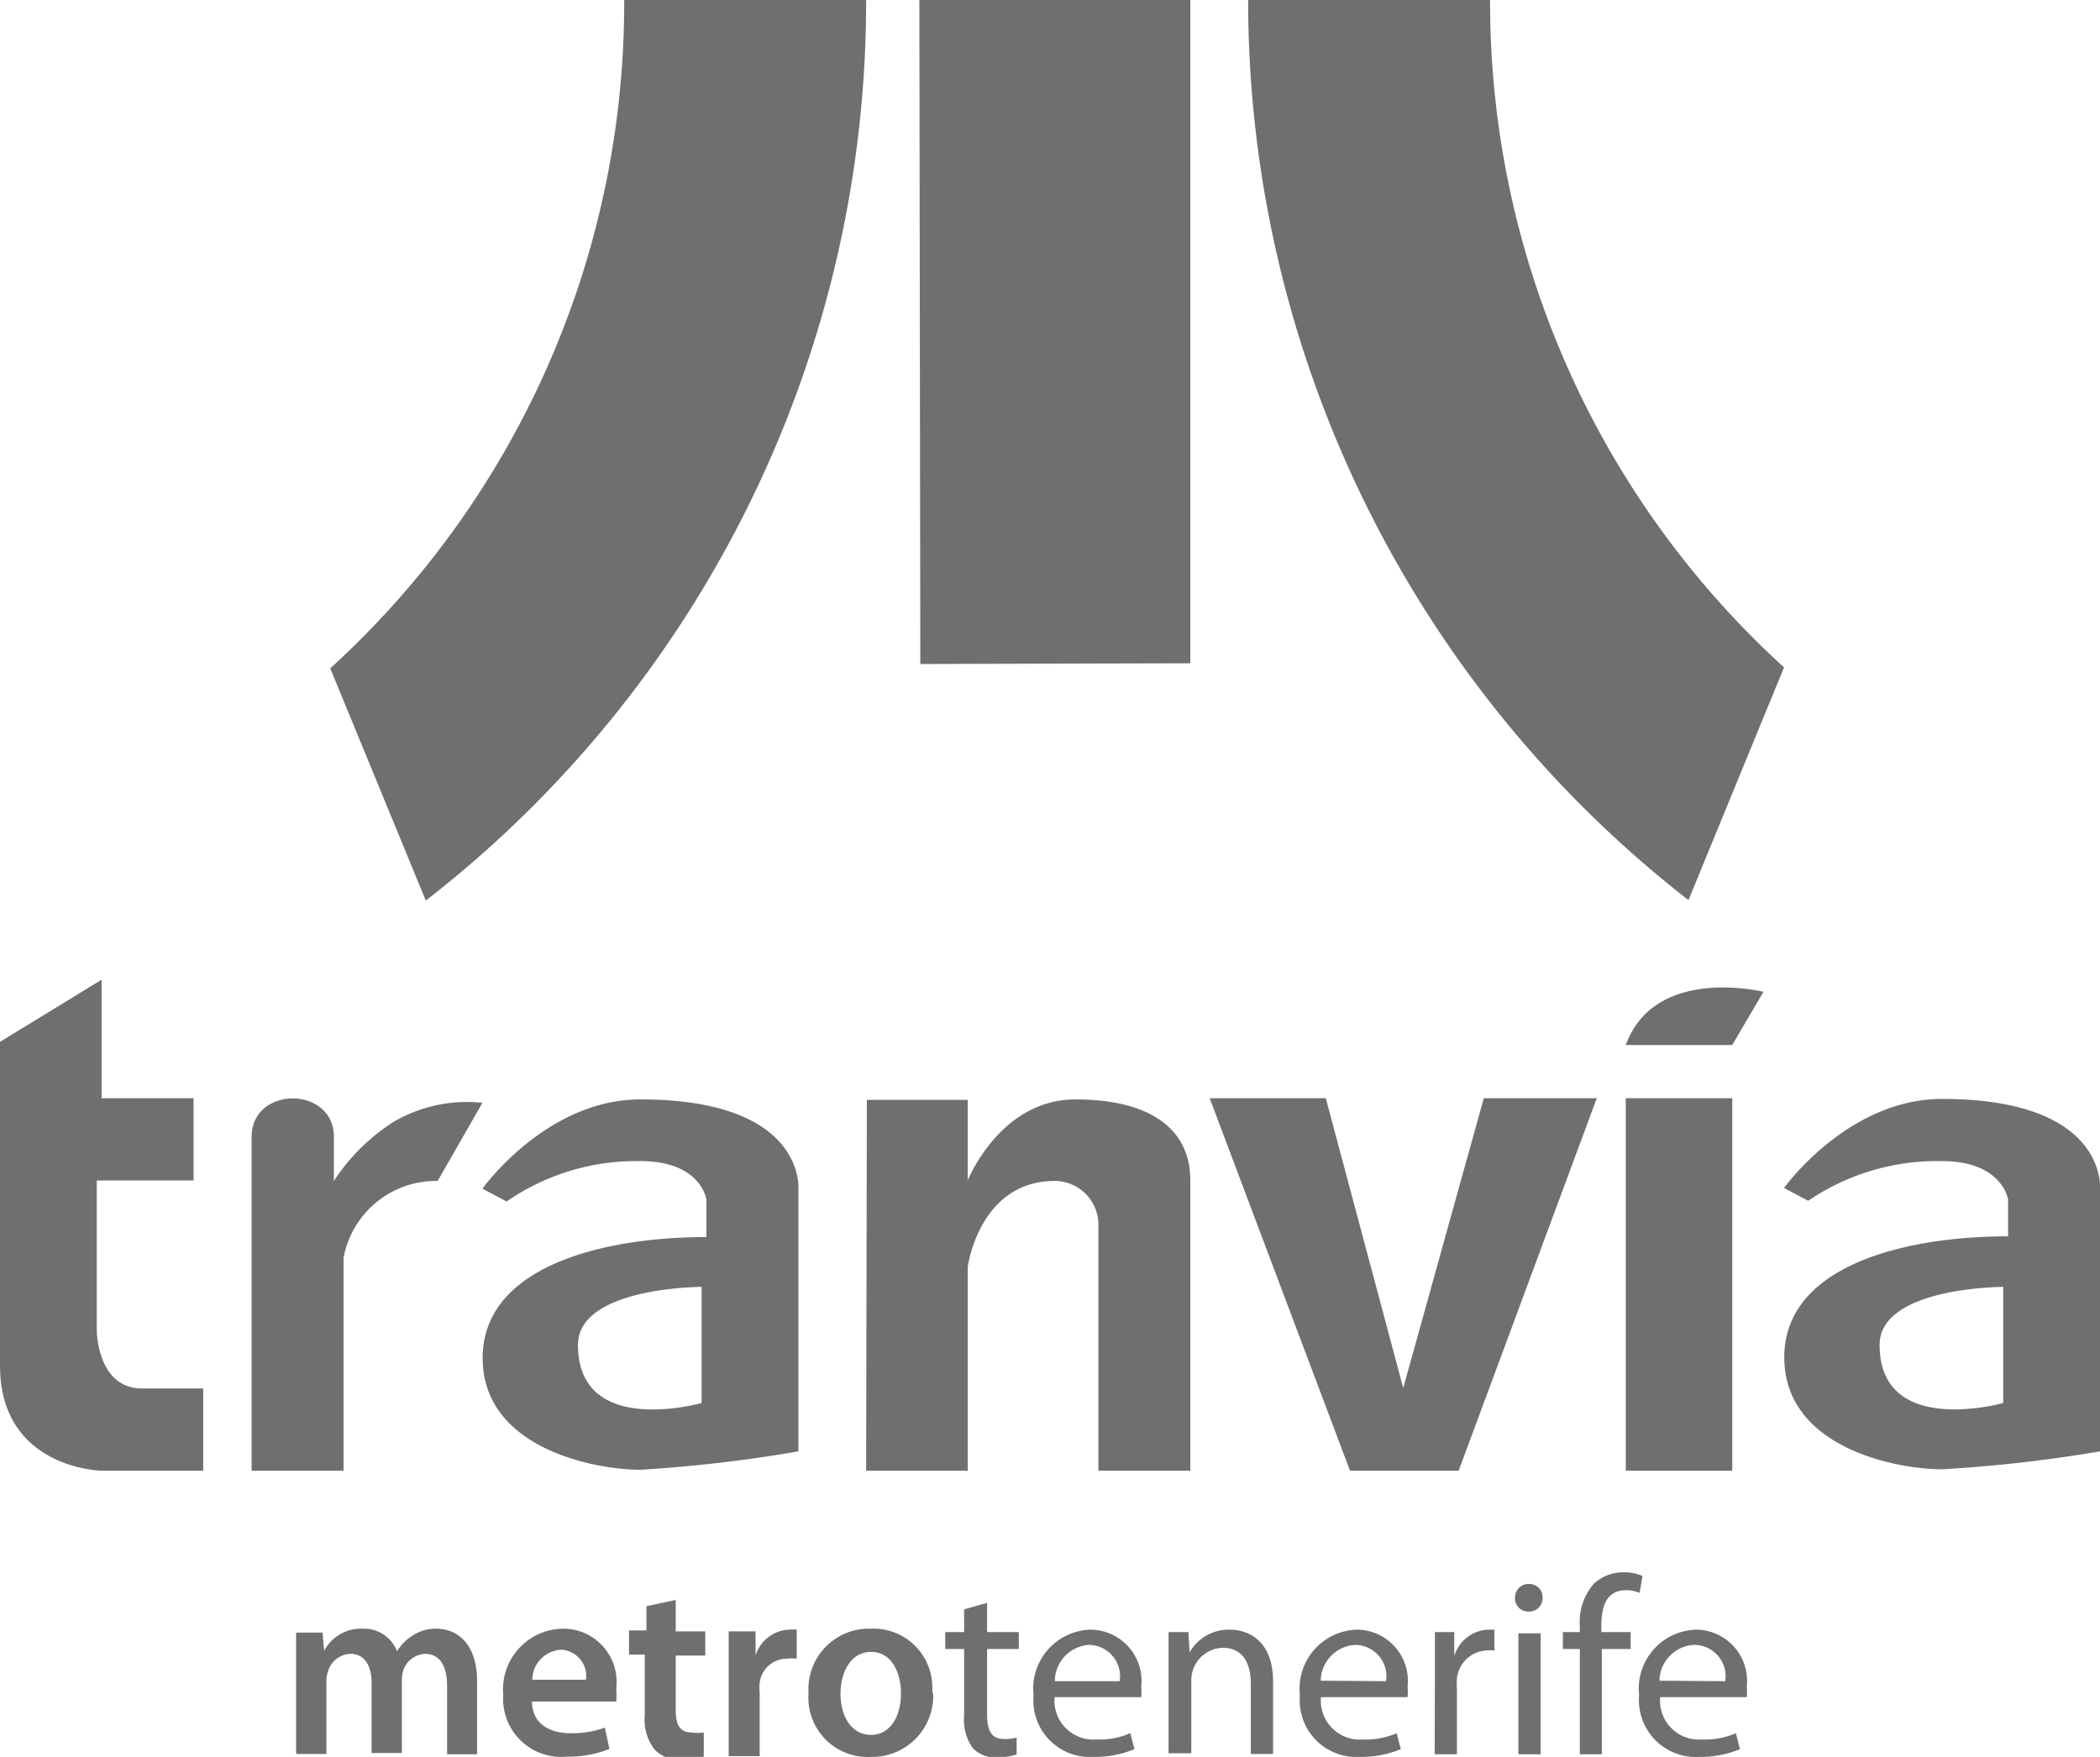<?xml version="1.0" encoding="UTF-8"?>
<svg xmlns="http://www.w3.org/2000/svg" viewBox="0 0 86.8 72.63"><g id="Layer_2" data-name="Layer 2"><g id="Layer_1-2" data-name="Layer 1"><g id="Jun-12"><g id="logout_main---all" data-name="logout/main---all"><g id="tranvia"><polygon id="Fill-1" points="38 0 38.04 27.45 49.2 27.42 49.2 0 38 0" fill="#6f6f6f" fill-rule="evenodd"/><g id="Group-30"><path id="Fill-2" d="M0,43.07,4.2,40.5v4.9H8v3.4H4V55s0,2.4,1.88,2.4H8.4v3.4H4.2S0,60.73,0,56.45Z" fill="#6f6f6f" fill-rule="evenodd"/><path id="Fill-4" d="M10.4,60.8h3.8V52a3.89,3.89,0,0,1,3.89-3.18l1.85-3.23a6,6,0,0,0-3.71.81,8.28,8.28,0,0,0-2.43,2.42V47c0-2.12-3.4-2.12-3.4,0Z" fill="#6f6f6f" fill-rule="evenodd"/><path id="Fill-6" d="M35.83,45.47H40V48.8s1.33-3.35,4.45-3.35,4.75,1.24,4.75,3.35v12H45.4V50.6a1.81,1.81,0,0,0-1.8-1.78c-3.13,0-3.6,3.55-3.6,3.55V60.8H35.8Z" fill="#6f6f6f" fill-rule="evenodd"/><polygon id="Fill-8" points="50 45.4 54.8 45.4 58 57.38 61.33 45.4 66 45.4 60.29 60.8 55.8 60.8 50 45.4" fill="#6f6f6f" fill-rule="evenodd"/><polygon id="Fill-10" points="67.2 60.8 71.6 60.8 71.6 45.4 67.2 45.4 67.2 60.8" fill="#6f6f6f" fill-rule="evenodd"/><path id="Fill-12" d="M67.2,43.2h4.4L72.89,41S68.4,39.89,67.2,43.2" fill="#6f6f6f" fill-rule="evenodd"/><path id="Fill-13" d="M29,58s-5.11,1.45-5.11-2.4c0-2.4,5.11-2.4,5.11-2.4ZM26.47,45.45c-3.9,0-6.53,3.69-6.53,3.69l1,.53A9.42,9.42,0,0,1,26.47,48C29,48,29.2,49.6,29.2,49.6v1.54c-4.4,0-9.25,1.27-9.25,5s4.62,4.62,6.52,4.62A59.6,59.6,0,0,0,33,60V49.17s.34-3.72-6.53-3.72Z" fill="#6f6f6f" fill-rule="evenodd"/><path id="Fill-14" d="M82.8,58s-5.11,1.44-5.11-2.4c0-2.4,5.11-2.4,5.11-2.4ZM80.27,45.43c-3.9,0-6.53,3.68-6.53,3.68l1,.53A9.47,9.47,0,0,1,80.27,48C82.76,48,83,49.58,83,49.58v1.53c-4.4,0-9.25,1.27-9.25,5s4.61,4.63,6.52,4.63A59.6,59.6,0,0,0,86.8,60V49.15s.34-3.72-6.53-3.72Z" fill="#6f6f6f" fill-rule="evenodd"/><path id="Fill-15" d="M73.74,27.59A37.19,37.19,0,0,1,61.59,0h-10a47.13,47.13,0,0,0,18.2,37.21Z" fill="#6f6f6f" fill-rule="evenodd"/><path id="Fill-16" d="M17.6,37.23A47.05,47.05,0,0,0,35.8,0h-10A37.21,37.21,0,0,1,13.65,27.63Z" fill="#6f6f6f" fill-rule="evenodd"/><path id="Fill-17" d="M12.24,69c0-.58,0-1.07,0-1.51h1.09l.07.75h0A1.72,1.72,0,0,1,15,67.33a1.46,1.46,0,0,1,1.41.93h0a2,2,0,0,1,.62-.63,1.73,1.73,0,0,1,1-.3c.83,0,1.69.57,1.69,2.19v3H18.48V69.71c0-.84-.3-1.34-.91-1.34a1,1,0,0,0-.9.68,1.37,1.37,0,0,0-.06.42v3H15.36V69.58c0-.71-.28-1.21-.88-1.21a1,1,0,0,0-.92.72,1.2,1.2,0,0,0-.07.42v3H12.24Z" fill="#6f6f6f" fill-rule="evenodd"/><path id="Fill-18" d="M24.22,69.44a1.09,1.09,0,0,0-1-1.24A1.26,1.26,0,0,0,22,69.44Zm-2.23.9c0,.92.74,1.31,1.56,1.31A4,4,0,0,0,25,71.42l.19.88a4.52,4.52,0,0,1-1.77.32,2.4,2.4,0,0,1-2.62-2.56,2.51,2.51,0,0,1,2.48-2.73,2.2,2.2,0,0,1,2.19,2.47,3.31,3.31,0,0,1,0,.54Z" fill="#6f6f6f" fill-rule="evenodd"/><path id="Fill-19" d="M27.93,66.14v1.3h1.22v1H27.93v2.24c0,.63.17.94.66.94a1.75,1.75,0,0,0,.5,0l0,1a2.93,2.93,0,0,1-.93.13,1.42,1.42,0,0,1-1.1-.42,2,2,0,0,1-.41-1.42V68.4H26v-1h.72v-1Z" fill="#6f6f6f" fill-rule="evenodd"/><path id="Fill-20" d="M30.12,69.08c0-.69,0-1.19,0-1.64h1.11l0,1h0a1.51,1.51,0,0,1,1.4-1.07,1.45,1.45,0,0,1,.3,0v1.2a1.51,1.51,0,0,0-.39,0,1.13,1.13,0,0,0-1.14,1,1.61,1.61,0,0,0,0,.39v2.64H30.12Z" fill="#6f6f6f" fill-rule="evenodd"/><path id="Fill-21" d="M34.74,70c0,1,.49,1.72,1.26,1.72S37.24,71,37.24,70c0-.79-.35-1.71-1.23-1.71s-1.27.89-1.27,1.73m3.83,0A2.52,2.52,0,0,1,36,72.63,2.45,2.45,0,0,1,33.42,70,2.5,2.5,0,0,1,36,67.33a2.43,2.43,0,0,1,2.53,2.6" fill="#6f6f6f" fill-rule="evenodd"/><path id="Fill-22" d="M40.8,66.26v1.21h1.31v.7H40.8v2.72c0,.63.17,1,.69,1a1.79,1.79,0,0,0,.53-.06l0,.7a2.61,2.61,0,0,1-.81.12,1.29,1.29,0,0,1-1-.38,2,2,0,0,1-.36-1.33V68.17h-.78v-.7h.78v-.94Z" fill="#6f6f6f" fill-rule="evenodd"/><path id="Fill-23" d="M46.28,69.5A1.3,1.3,0,0,0,45,68,1.51,1.51,0,0,0,43.6,69.5Zm-2.69.66a1.61,1.61,0,0,0,1.73,1.75,3.21,3.21,0,0,0,1.4-.26l.17.66a4.27,4.27,0,0,1-1.69.32,2.34,2.34,0,0,1-2.48-2.55,2.44,2.44,0,0,1,2.36-2.71,2.12,2.12,0,0,1,2.09,2.36,2.31,2.31,0,0,1,0,.43Z" fill="#6f6f6f" fill-rule="evenodd"/><path id="Fill-24" d="M48.3,68.84c0-.53,0-1,0-1.37h.82l.05.84h0a1.86,1.86,0,0,1,1.67-.94c.7,0,1.78.41,1.78,2.14v3h-.92V69.61c0-.82-.3-1.49-1.17-1.49a1.34,1.34,0,0,0-1.29,1.36v3H48.3Z" fill="#6f6f6f" fill-rule="evenodd"/><path id="Fill-25" d="M57.29,69.5A1.3,1.3,0,0,0,56,68a1.51,1.51,0,0,0-1.41,1.48Zm-2.69.66a1.61,1.61,0,0,0,1.73,1.75,3.21,3.21,0,0,0,1.4-.26l.17.66a4.27,4.27,0,0,1-1.69.32,2.34,2.34,0,0,1-2.48-2.55,2.44,2.44,0,0,1,2.36-2.71,2.12,2.12,0,0,1,2.09,2.36,2.31,2.31,0,0,1,0,.43Z" fill="#6f6f6f" fill-rule="evenodd"/><path id="Fill-26" d="M59.31,69.05c0-.6,0-1.11,0-1.58h.8l0,1h0a1.52,1.52,0,0,1,1.41-1.1l.25,0v.86a1.57,1.57,0,0,0-.32,0,1.29,1.29,0,0,0-1.23,1.17,2.81,2.81,0,0,0,0,.43v2.69h-.92Z" fill="#6f6f6f" fill-rule="evenodd"/><path id="Fill-27" d="M62.76,72.52h.92v-5h-.92Zm1-6.47a.55.55,0,0,1-.59.57.54.54,0,0,1-.55-.57.56.56,0,0,1,.57-.57.55.55,0,0,1,.57.57Z" fill="#6f6f6f" fill-rule="evenodd"/><path id="Fill-28" d="M65.3,72.52V68.17h-.7v-.7h.7v-.24a2.41,2.41,0,0,1,.58-1.76A1.78,1.78,0,0,1,67.11,65a1.88,1.88,0,0,1,.78.15l-.12.7a1.38,1.38,0,0,0-.58-.11c-.79,0-1,.68-1,1.46v.27h1.21v.7H66.21v4.35Z" fill="#6f6f6f" fill-rule="evenodd"/><path id="Fill-29" d="M71.31,69.5A1.3,1.3,0,0,0,70,68a1.51,1.51,0,0,0-1.41,1.48Zm-2.69.66a1.61,1.61,0,0,0,1.73,1.75,3.21,3.21,0,0,0,1.4-.26l.17.66a4.23,4.23,0,0,1-1.69.32,2.35,2.35,0,0,1-2.48-2.55,2.44,2.44,0,0,1,2.36-2.71,2.12,2.12,0,0,1,2.09,2.36,2.31,2.31,0,0,1,0,.43Z" fill="#6f6f6f" fill-rule="evenodd"/></g></g></g></g></g></g></svg>